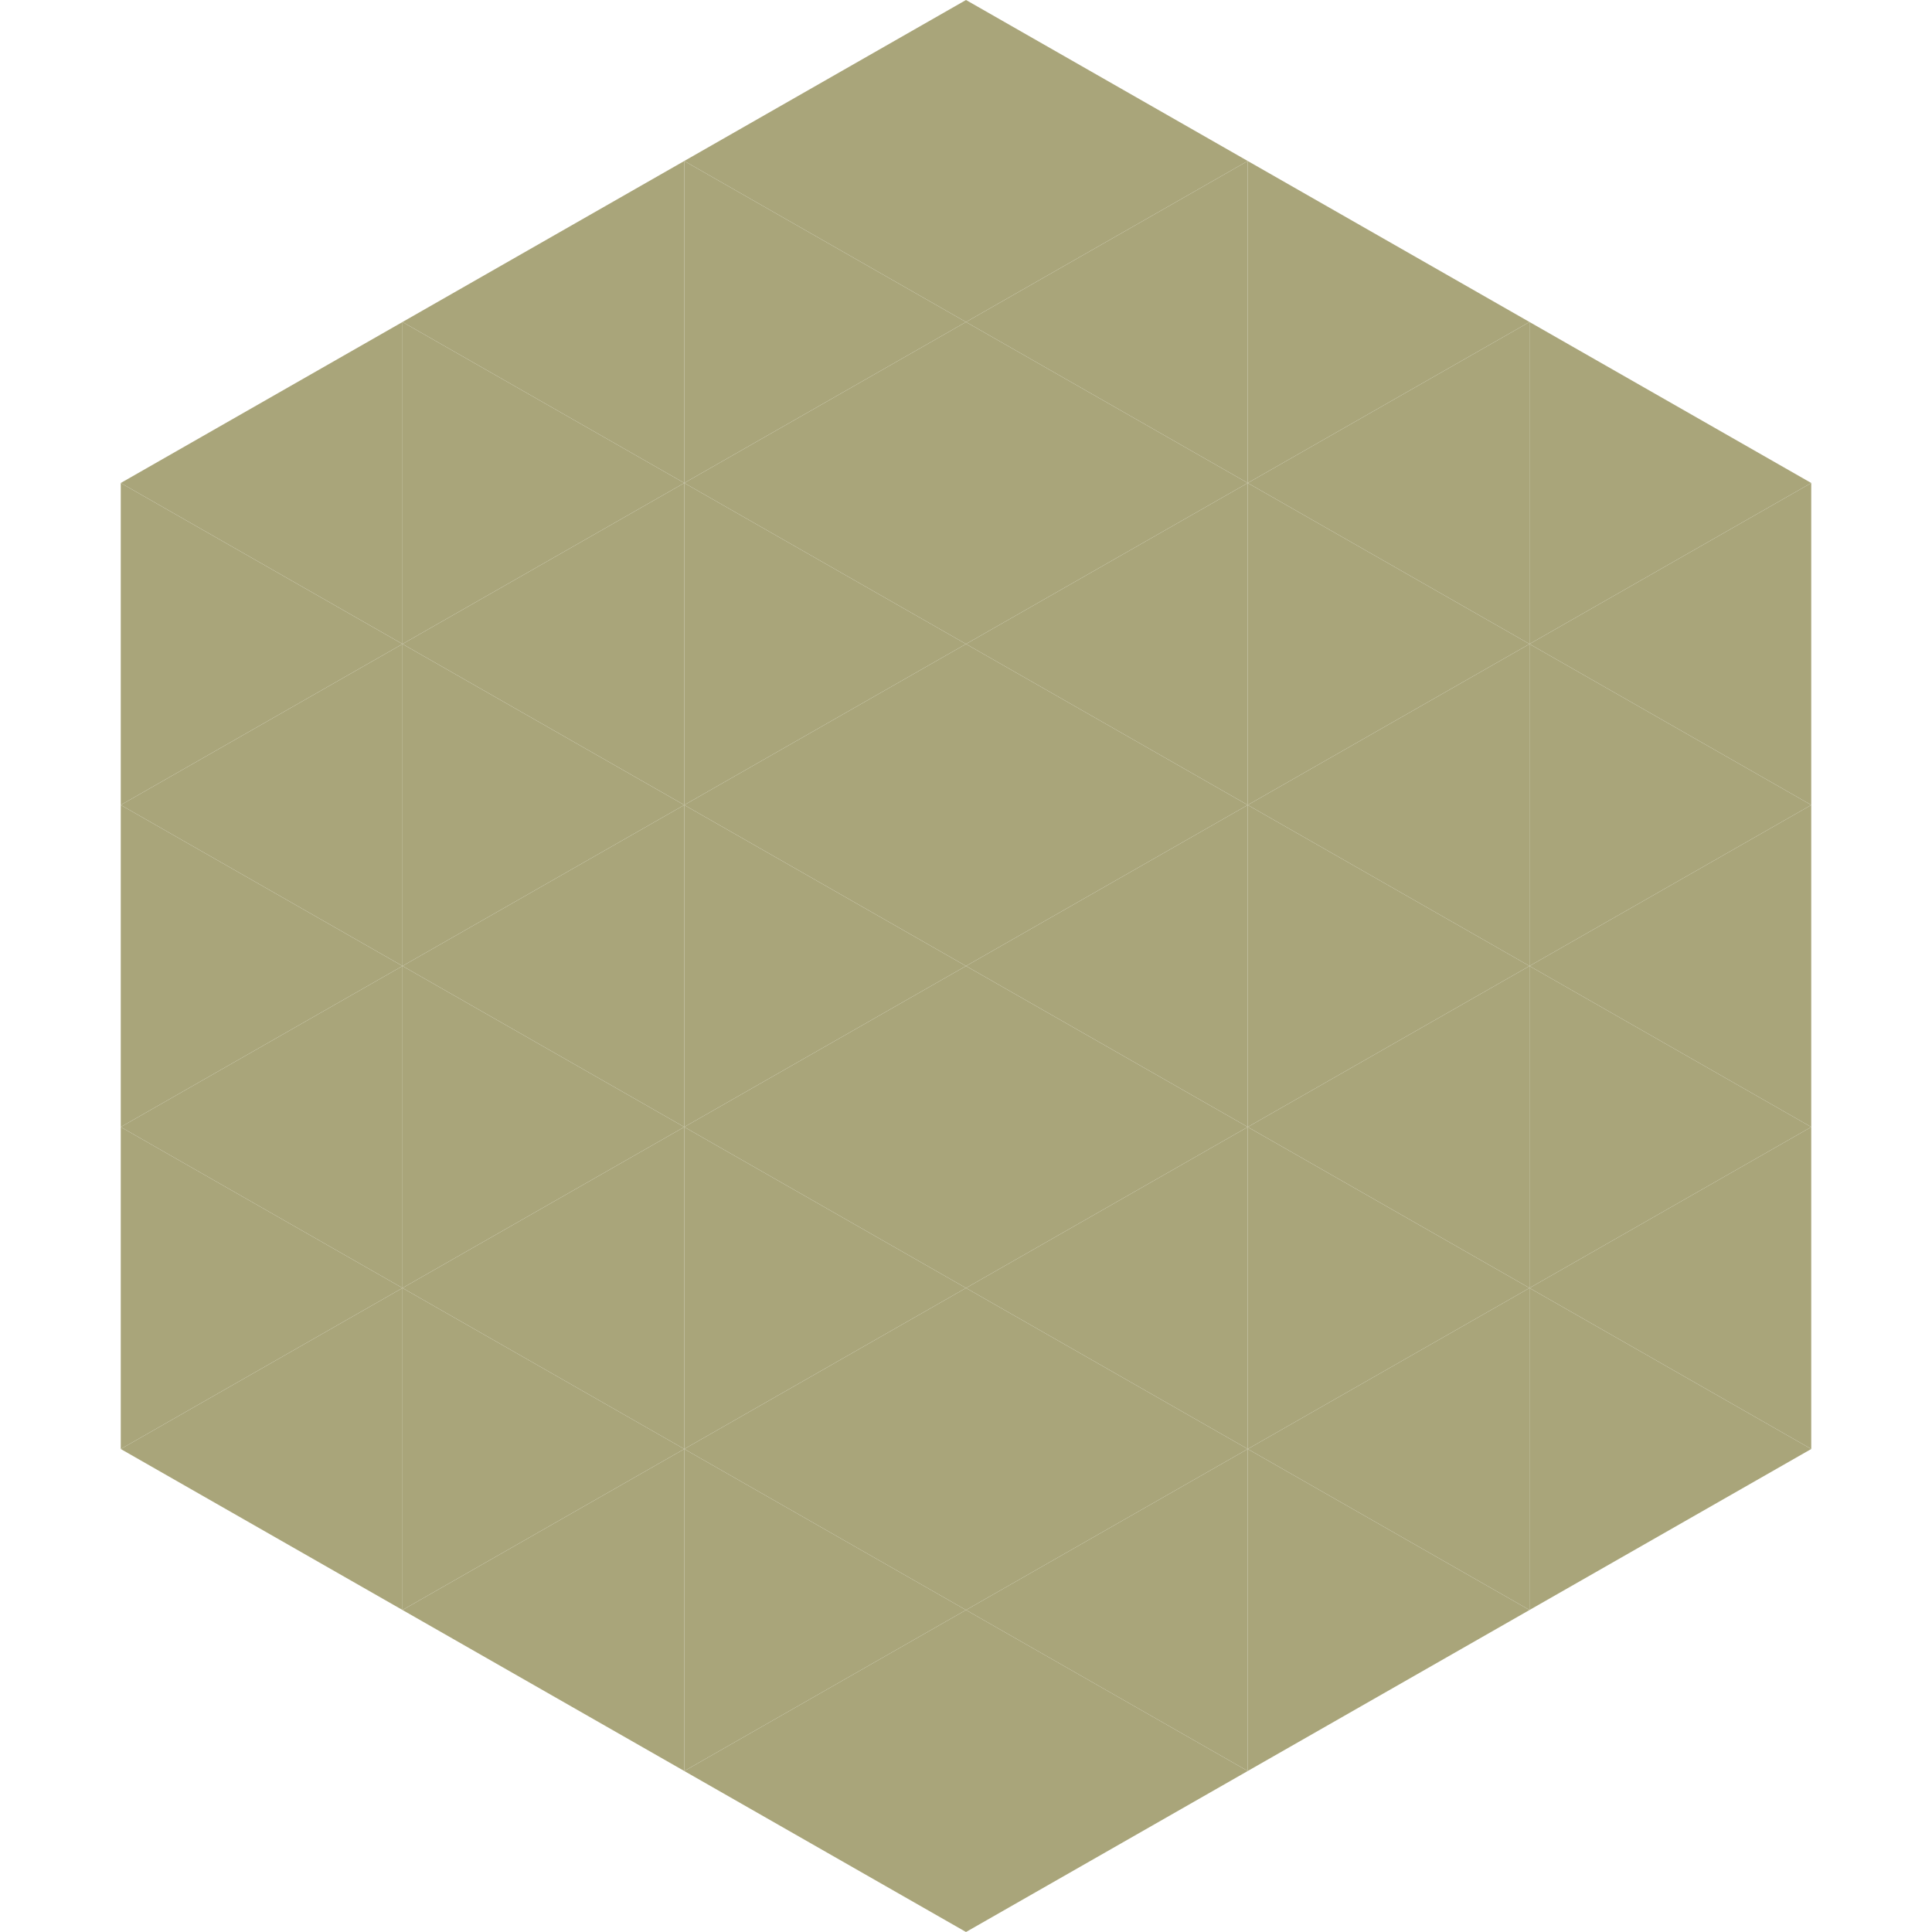 <?xml version="1.0"?>
<!-- Generated by SVGo -->
<svg width="240" height="240"
     xmlns="http://www.w3.org/2000/svg"
     xmlns:xlink="http://www.w3.org/1999/xlink">
<polygon points="50,40 15,60 50,80" style="fill:rgb(169,165,122)" />
<polygon points="190,40 225,60 190,80" style="fill:rgb(169,165,122)" />
<polygon points="15,60 50,80 15,100" style="fill:rgb(169,165,122)" />
<polygon points="225,60 190,80 225,100" style="fill:rgb(169,165,122)" />
<polygon points="50,80 15,100 50,120" style="fill:rgb(169,165,122)" />
<polygon points="190,80 225,100 190,120" style="fill:rgb(169,165,122)" />
<polygon points="15,100 50,120 15,140" style="fill:rgb(169,165,122)" />
<polygon points="225,100 190,120 225,140" style="fill:rgb(169,165,122)" />
<polygon points="50,120 15,140 50,160" style="fill:rgb(169,165,122)" />
<polygon points="190,120 225,140 190,160" style="fill:rgb(169,165,122)" />
<polygon points="15,140 50,160 15,180" style="fill:rgb(169,165,122)" />
<polygon points="225,140 190,160 225,180" style="fill:rgb(169,165,122)" />
<polygon points="50,160 15,180 50,200" style="fill:rgb(169,165,122)" />
<polygon points="190,160 225,180 190,200" style="fill:rgb(169,165,122)" />
<polygon points="15,180 50,200 15,220" style="fill:rgb(255,255,255); fill-opacity:0" />
<polygon points="225,180 190,200 225,220" style="fill:rgb(255,255,255); fill-opacity:0" />
<polygon points="50,0 85,20 50,40" style="fill:rgb(255,255,255); fill-opacity:0" />
<polygon points="190,0 155,20 190,40" style="fill:rgb(255,255,255); fill-opacity:0" />
<polygon points="85,20 50,40 85,60" style="fill:rgb(169,165,122)" />
<polygon points="155,20 190,40 155,60" style="fill:rgb(169,165,122)" />
<polygon points="50,40 85,60 50,80" style="fill:rgb(169,165,122)" />
<polygon points="190,40 155,60 190,80" style="fill:rgb(169,165,122)" />
<polygon points="85,60 50,80 85,100" style="fill:rgb(169,165,122)" />
<polygon points="155,60 190,80 155,100" style="fill:rgb(169,165,122)" />
<polygon points="50,80 85,100 50,120" style="fill:rgb(169,165,122)" />
<polygon points="190,80 155,100 190,120" style="fill:rgb(169,165,122)" />
<polygon points="85,100 50,120 85,140" style="fill:rgb(169,165,122)" />
<polygon points="155,100 190,120 155,140" style="fill:rgb(169,165,122)" />
<polygon points="50,120 85,140 50,160" style="fill:rgb(169,165,122)" />
<polygon points="190,120 155,140 190,160" style="fill:rgb(169,165,122)" />
<polygon points="85,140 50,160 85,180" style="fill:rgb(169,165,122)" />
<polygon points="155,140 190,160 155,180" style="fill:rgb(169,165,122)" />
<polygon points="50,160 85,180 50,200" style="fill:rgb(169,165,122)" />
<polygon points="190,160 155,180 190,200" style="fill:rgb(169,165,122)" />
<polygon points="85,180 50,200 85,220" style="fill:rgb(169,165,122)" />
<polygon points="155,180 190,200 155,220" style="fill:rgb(169,165,122)" />
<polygon points="120,0 85,20 120,40" style="fill:rgb(169,165,122)" />
<polygon points="120,0 155,20 120,40" style="fill:rgb(169,165,122)" />
<polygon points="85,20 120,40 85,60" style="fill:rgb(169,165,122)" />
<polygon points="155,20 120,40 155,60" style="fill:rgb(169,165,122)" />
<polygon points="120,40 85,60 120,80" style="fill:rgb(169,165,122)" />
<polygon points="120,40 155,60 120,80" style="fill:rgb(169,165,122)" />
<polygon points="85,60 120,80 85,100" style="fill:rgb(169,165,122)" />
<polygon points="155,60 120,80 155,100" style="fill:rgb(169,165,122)" />
<polygon points="120,80 85,100 120,120" style="fill:rgb(169,165,122)" />
<polygon points="120,80 155,100 120,120" style="fill:rgb(169,165,122)" />
<polygon points="85,100 120,120 85,140" style="fill:rgb(169,165,122)" />
<polygon points="155,100 120,120 155,140" style="fill:rgb(169,165,122)" />
<polygon points="120,120 85,140 120,160" style="fill:rgb(169,165,122)" />
<polygon points="120,120 155,140 120,160" style="fill:rgb(169,165,122)" />
<polygon points="85,140 120,160 85,180" style="fill:rgb(169,165,122)" />
<polygon points="155,140 120,160 155,180" style="fill:rgb(169,165,122)" />
<polygon points="120,160 85,180 120,200" style="fill:rgb(169,165,122)" />
<polygon points="120,160 155,180 120,200" style="fill:rgb(169,165,122)" />
<polygon points="85,180 120,200 85,220" style="fill:rgb(169,165,122)" />
<polygon points="155,180 120,200 155,220" style="fill:rgb(169,165,122)" />
<polygon points="120,200 85,220 120,240" style="fill:rgb(169,165,122)" />
<polygon points="120,200 155,220 120,240" style="fill:rgb(169,165,122)" />
<polygon points="85,220 120,240 85,260" style="fill:rgb(255,255,255); fill-opacity:0" />
<polygon points="155,220 120,240 155,260" style="fill:rgb(255,255,255); fill-opacity:0" />
</svg>
